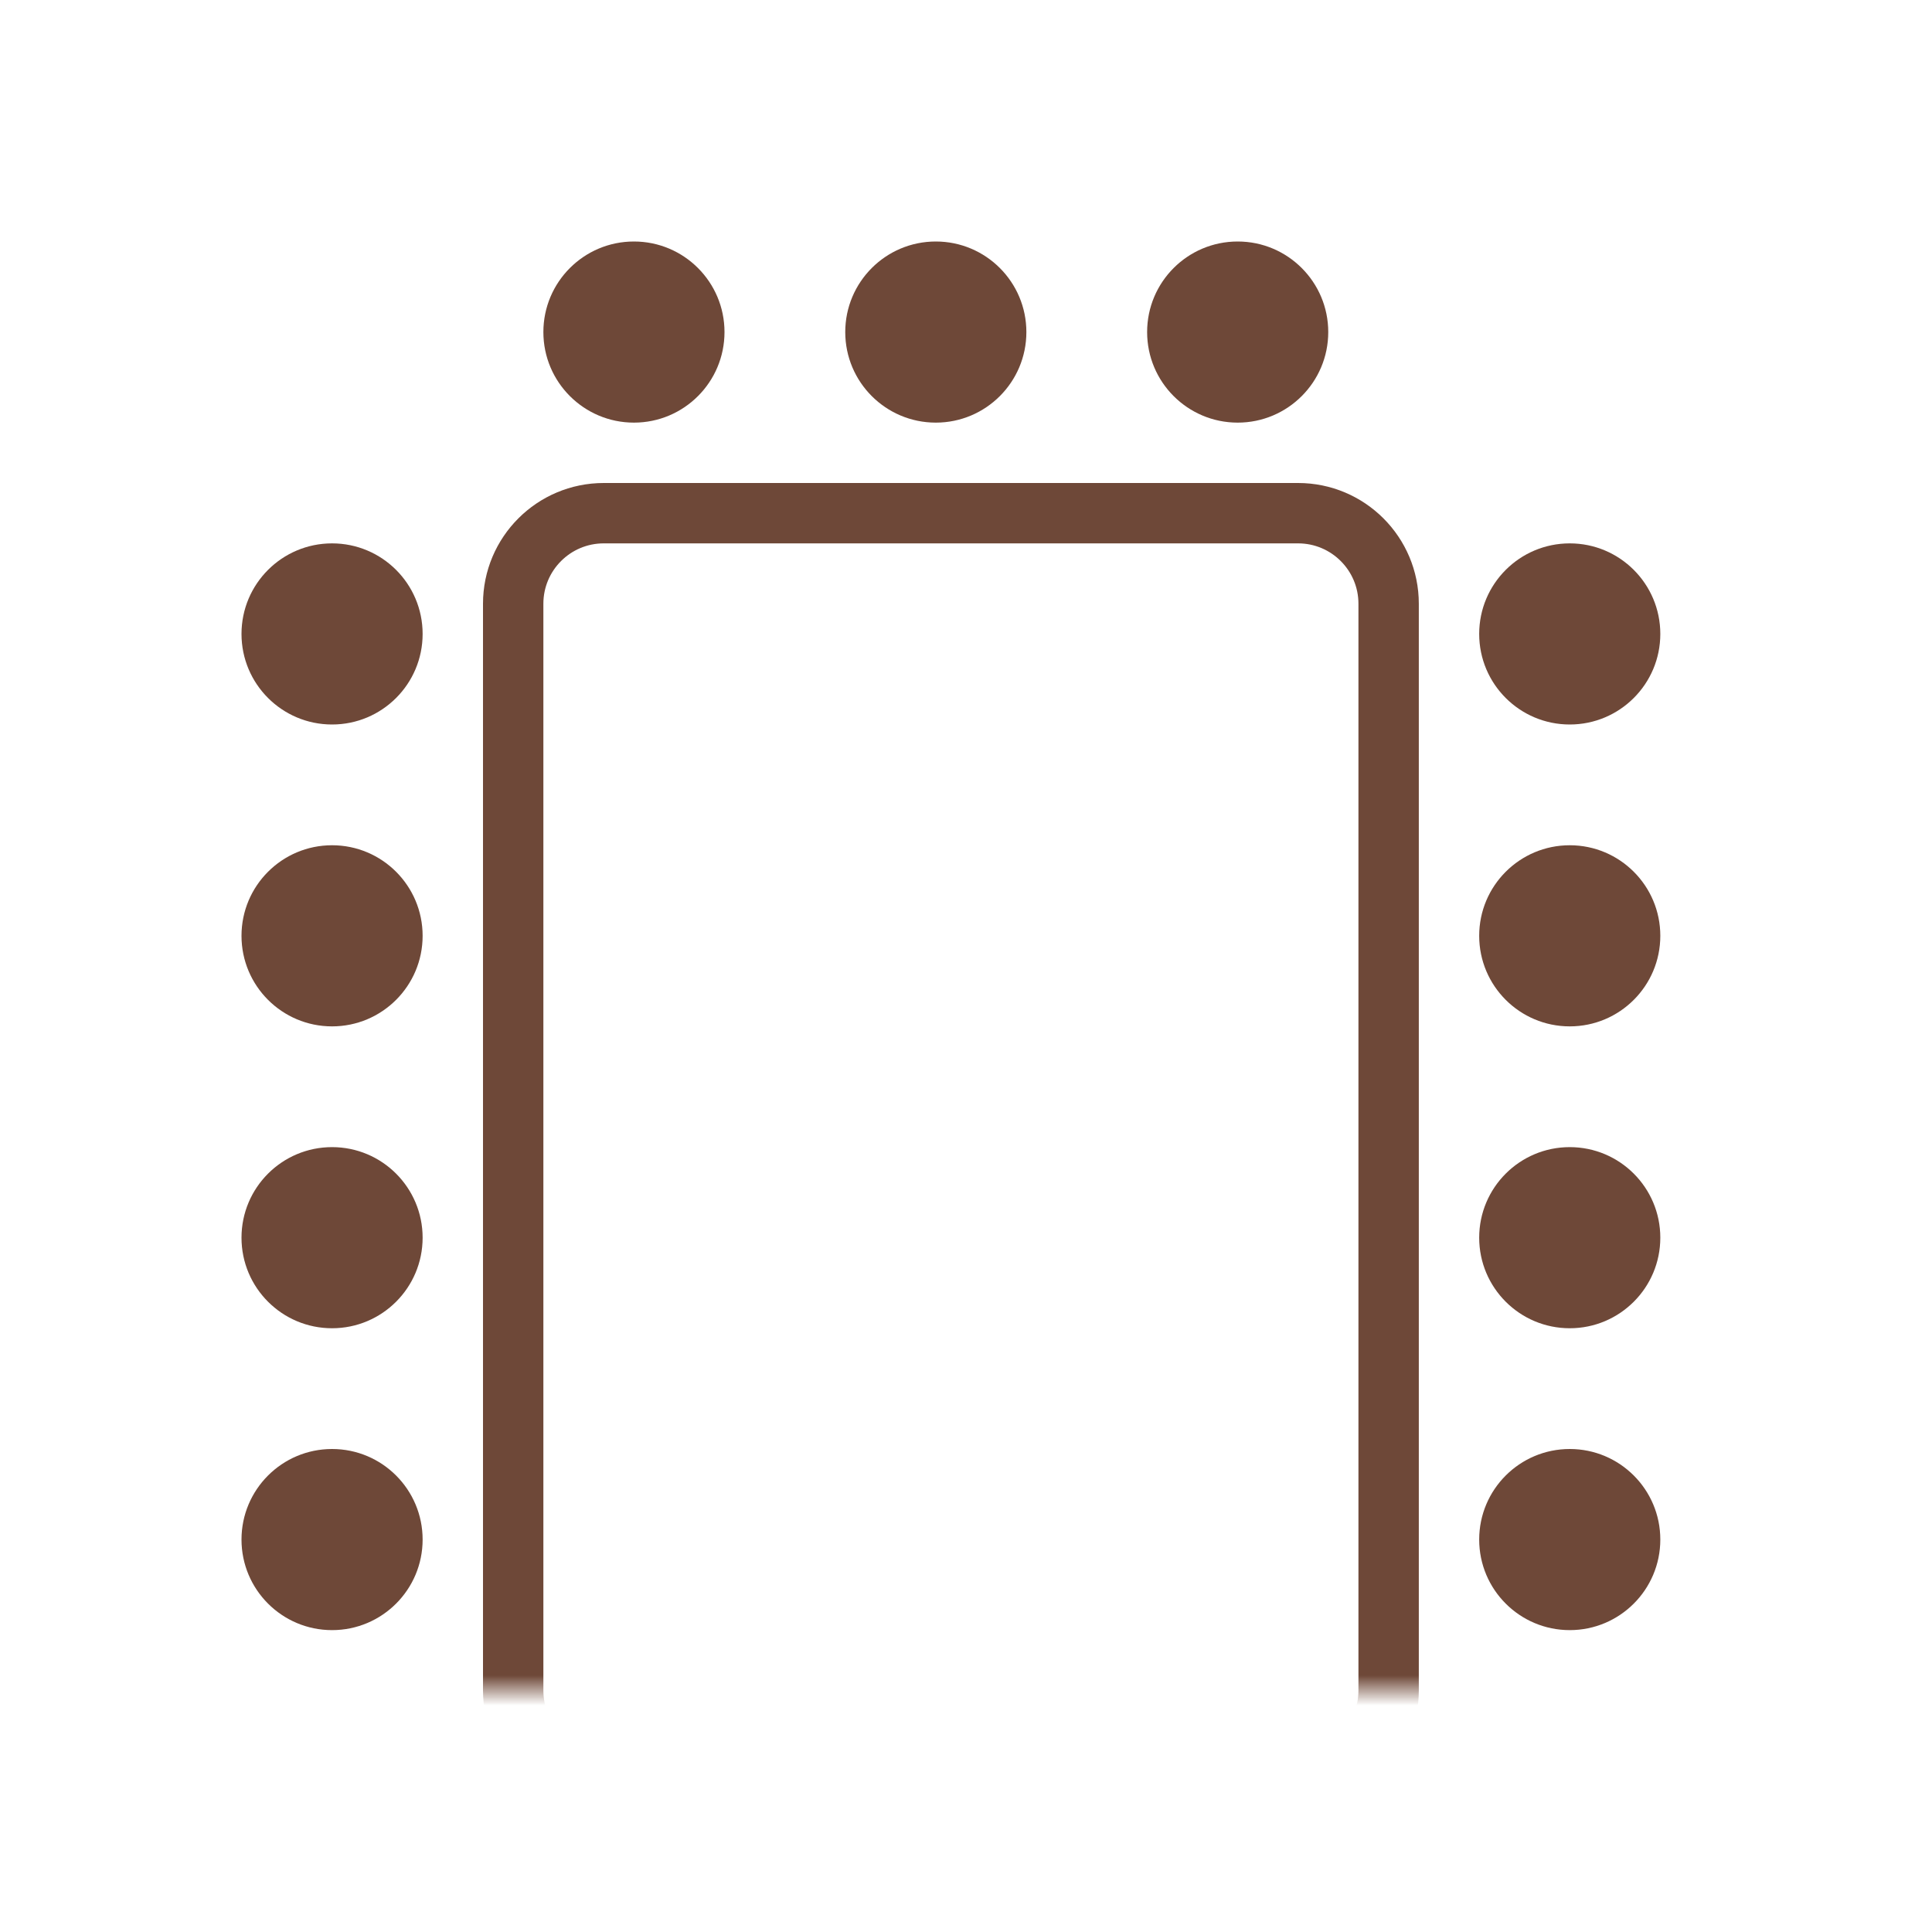 <svg width="64" height="64" viewBox="0 0 64 64" fill="none" xmlns="http://www.w3.org/2000/svg">
<circle cx="52" cy="21" r="3" fill="#6E4838"/>
<circle cx="11" cy="21" r="3" fill="#6E4838"/>
<circle cx="21" cy="11" r="3" transform="rotate(-90 21 11)" fill="#6E4838"/>
<circle cx="11" cy="31" r="3" fill="#6E4838"/>
<circle cx="31" cy="11" r="3" transform="rotate(-90 31 11)" fill="#6E4838"/>
<circle cx="11" cy="41" r="3" fill="#6E4838"/>
<circle cx="11" cy="51" r="3" fill="#6E4838"/>
<circle cx="41" cy="11" r="3" transform="rotate(-90 41 11)" fill="#6E4838"/>
<circle cx="52" cy="31" r="3" fill="#6E4838"/>
<circle cx="52" cy="41" r="3" fill="#6E4838"/>
<circle cx="52" cy="51" r="3" fill="#6E4838"/>
<mask id="mask0_4022_231" style="mask-type:alpha" maskUnits="userSpaceOnUse" x="12" y="15" width="37" height="41">
<rect x="12" y="15" width="37" height="41" fill="#D9D9D9"/>
</mask>
<g mask="url(#mask0_4022_231)">
<path d="M17 20C17 18.343 18.343 17 20 17H43C44.657 17 46 18.343 46 20V56C46 57.657 44.657 59 43 59H20C18.343 59 17 57.657 17 56V20Z" stroke="#6E4838" stroke-width="2"/>
</g>
</svg>
